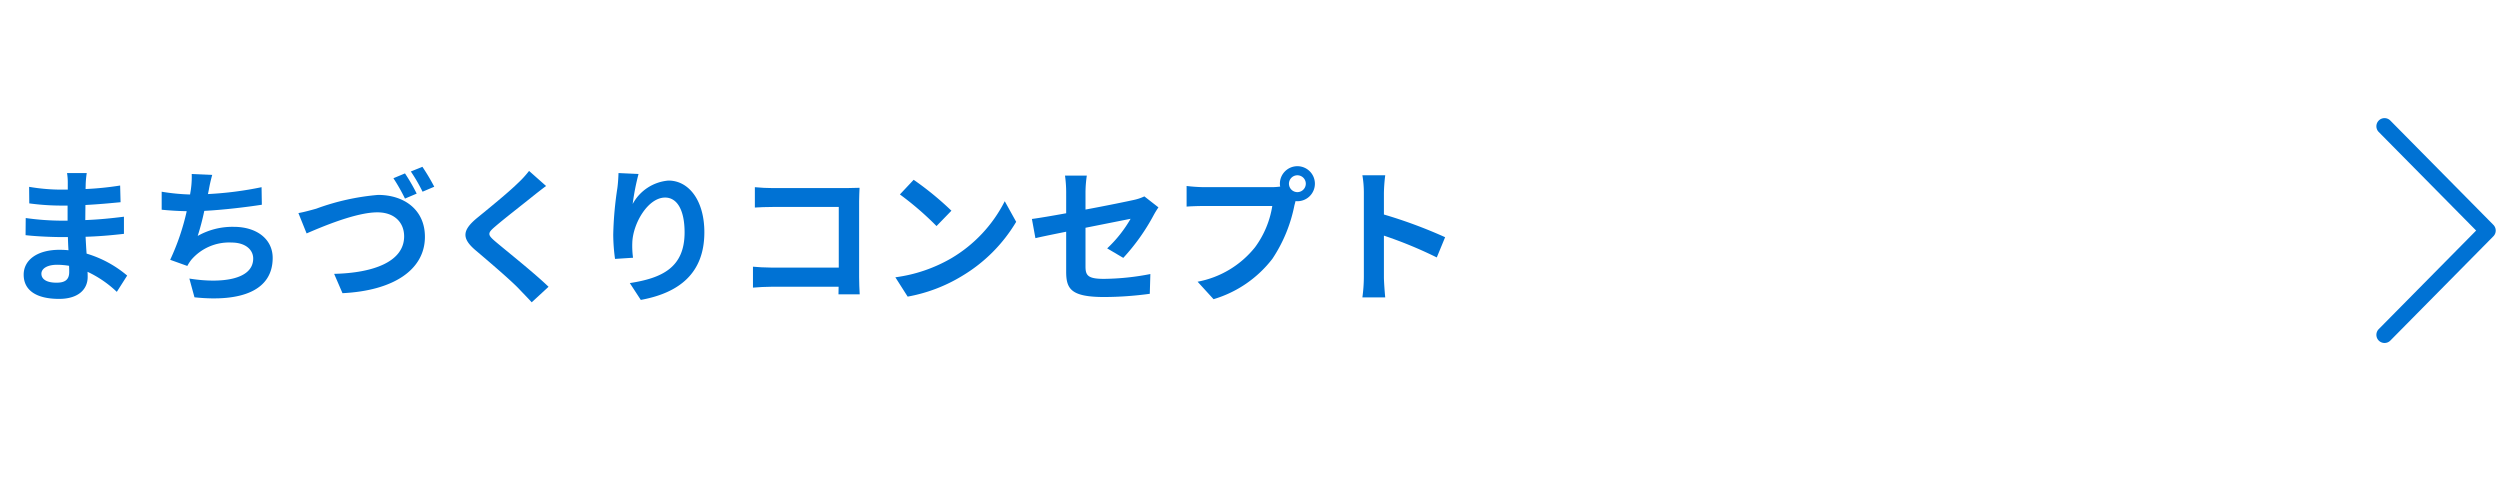 <svg xmlns="http://www.w3.org/2000/svg" width="279" height="56" viewBox="0 0 279 56">
  <g id="menu03-hover" transform="translate(-788 -3324)">
    <g id="グループ_4942" data-name="グループ 4942">
      <g id="グループ_4929" data-name="グループ 4929" transform="translate(201.881 2991.739)">
        <g id="グループ_4910" data-name="グループ 4910">
          <path id="パス_22519" data-name="パス 22519" d="M599.155,364.832a12.27,12.27,0,0,0-3.269-2.238c.017.212.017.408.017.572,0,1.388-1.046,2.451-3.187,2.451-2.582,0-3.955-.981-3.955-2.7,0-1.634,1.5-2.778,4-2.778a9.843,9.843,0,0,1,1,.049c-.033-.49-.05-1-.065-1.471h-.834c-.948,0-2.811-.081-3.89-.212l.017-1.912a29.318,29.318,0,0,0,3.906.294h.767v-1.683H592.9a26.958,26.958,0,0,1-3.514-.245l-.017-1.847a21.446,21.446,0,0,0,3.514.311h.8v-.736a6.51,6.51,0,0,0-.082-1.111H595.8a10.728,10.728,0,0,0-.114,1.144l-.016.637a34.024,34.024,0,0,0,3.857-.392l.048,1.863c-1.062.1-2.369.229-3.922.31l-.016,1.684c1.635-.065,2.99-.212,4.314-.376v1.912c-1.454.163-2.713.278-4.281.327.032.6.065,1.258.114,1.879a12.547,12.547,0,0,1,4.527,2.451Zm-5.328-2.908a8.592,8.592,0,0,0-1.324-.115c-1.143,0-1.764.441-1.764,1,0,.605.571,1,1.682,1,.866,0,1.422-.262,1.422-1.193C593.843,362.43,593.843,362.2,593.827,361.924Z" fill="#0072d4"/>
          <path id="パス_22520" data-name="パス 22520" d="M615.341,355.109c-1.684.261-4.249.572-6.423.686a28.587,28.587,0,0,1-.735,2.795,7.869,7.869,0,0,1,4.02-1.014c2.615,0,4.347,1.406,4.347,3.465,0,3.644-3.5,4.952-8.727,4.4l-.572-2.092c3.546.572,7.125.147,7.125-2.239,0-.964-.849-1.781-2.418-1.781a5.554,5.554,0,0,0-4.478,1.912,4.665,4.665,0,0,0-.457.7l-1.912-.686a26.253,26.253,0,0,0,1.846-5.426c-1.029-.016-1.977-.082-2.795-.164v-2.009a22.928,22.928,0,0,0,3.171.31c.032-.245.081-.458.1-.654a9.8,9.8,0,0,0,.082-1.634l2.288.1a16.687,16.687,0,0,0-.376,1.651l-.1.49a38.91,38.91,0,0,0,5.982-.768Z" fill="#0072d4"/>
          <path id="パス_22521" data-name="パス 22521" d="M621.411,355.55a26.33,26.33,0,0,1,6.9-1.536c2.925,0,5.229,1.667,5.229,4.674,0,3.66-3.481,6.014-9.2,6.292l-.931-2.157c4.379-.1,7.811-1.357,7.811-4.184,0-1.52-1.046-2.68-2.99-2.68-2.386,0-6.194,1.617-7.894,2.353l-.915-2.272C620.006,355.942,620.823,355.714,621.411,355.55Zm11.21-1.683-1.306.556a20.982,20.982,0,0,0-1.291-2.272l1.291-.539A20.8,20.8,0,0,1,632.621,353.867Zm1.962-.768-1.307.556a18.554,18.554,0,0,0-1.308-2.256l1.291-.523A23.524,23.524,0,0,1,634.583,353.1Z" fill="#0072d4"/>
          <path id="パス_22522" data-name="パス 22522" d="M647.06,353.017c-.507.376-1.046.8-1.422,1.1-1.046.85-3.188,2.5-4.266,3.432-.866.735-.849.915.033,1.667,1.21,1.029,4.331,3.5,5.932,5.05l-1.879,1.732c-.458-.507-.965-1.013-1.422-1.5-.882-.932-3.35-3.041-4.838-4.3-1.6-1.356-1.47-2.255.148-3.6,1.258-1.029,3.48-2.827,4.576-3.906a11.062,11.062,0,0,0,1.241-1.356Z" fill="#0072d4"/>
          <path id="パス_22523" data-name="パス 22523" d="M657.379,351.677a26.379,26.379,0,0,0-.654,3.35,5,5,0,0,1,4-2.615c2.255,0,4,2.206,4,5.769,0,4.576-2.811,6.766-7.093,7.55l-1.226-1.879c3.6-.556,6.113-1.732,6.113-5.654,0-2.5-.834-3.89-2.174-3.89-1.912,0-3.579,2.876-3.66,5a9.656,9.656,0,0,0,.081,1.716l-2.01.131a20.925,20.925,0,0,1-.2-2.7,39.261,39.261,0,0,1,.458-5.18c.082-.589.114-1.243.131-1.7Z" fill="#0072d4"/>
          <path id="パス_22524" data-name="パス 22524" d="M679.694,365.11c.015-.261.015-.539.015-.849h-7.452c-.637,0-1.568.048-2.107.1v-2.337c.571.049,1.307.1,2.043.1h7.533v-6.766h-7.338c-.686,0-1.568.032-2.026.065v-2.271c.6.065,1.455.1,2.026.1h8.221c.473,0,1.16-.016,1.437-.033-.015.376-.049,1.03-.049,1.5v8.465c0,.572.034,1.438.066,1.928Z" fill="#0072d4"/>
          <path id="パス_22525" data-name="パス 22525" d="M692.3,361.074a15.505,15.505,0,0,0,5.949-6.357l1.275,2.3a17.38,17.38,0,0,1-6.047,6.047,17.717,17.717,0,0,1-6.063,2.3l-1.373-2.157A16.843,16.843,0,0,0,692.3,361.074Zm0-5.3-1.666,1.716a34.134,34.134,0,0,0-4.086-3.53l1.536-1.634A34.285,34.285,0,0,1,692.3,355.779Z" fill="#0072d4"/>
          <path id="パス_22526" data-name="パス 22526" d="M709.68,359.979a14.2,14.2,0,0,0,2.614-3.3c-.507.1-2.713.539-5.033,1v4.33c0,1.013.294,1.373,2.075,1.373a28.105,28.105,0,0,0,5.164-.539l-.065,2.206a38.444,38.444,0,0,1-5.066.36c-3.726,0-4.265-.9-4.265-2.828v-4.461c-1.454.294-2.745.556-3.432.719l-.392-2.141c.768-.1,2.206-.343,3.824-.637V353.72a13.646,13.646,0,0,0-.131-1.863h2.435a13.394,13.394,0,0,0-.147,1.863v1.928c2.386-.441,4.674-.915,5.409-1.078a5.37,5.37,0,0,0,1.16-.392l1.57,1.225a9.987,9.987,0,0,0-.539.882,23,23,0,0,1-3.384,4.756Z" fill="#0072d4"/>
          <path id="パス_22527" data-name="パス 22527" d="M728.056,353.148a7.112,7.112,0,0,0,.932-.066,1.733,1.733,0,0,1-.034-.31,1.954,1.954,0,1,1,1.961,1.945.9.9,0,0,1-.212-.017l-.13.491a16.516,16.516,0,0,1-2.452,5.948,12.932,12.932,0,0,1-6.57,4.511L719.77,363.7a10.733,10.733,0,0,0,6.406-3.84,10.5,10.5,0,0,0,1.929-4.609H720.49c-.752,0-1.521.033-1.946.066v-2.3a18.321,18.321,0,0,0,1.946.131Zm3.791-.376a.94.94,0,1,0-.932.931A.945.945,0,0,0,731.847,352.772Z" fill="#0072d4"/>
          <path id="パス_22528" data-name="パス 22528" d="M746.464,360.992a47.232,47.232,0,0,0-5.9-2.435v4.625c0,.474.082,1.618.147,2.271h-2.55a17.305,17.305,0,0,0,.164-2.271V353.8a11.342,11.342,0,0,0-.164-1.978h2.55a17.862,17.862,0,0,0-.147,1.978v2.4a53.2,53.2,0,0,1,6.831,2.533Z" fill="#0072d4"/>
        </g>
      </g>
      <path id="パス_22618" data-name="パス 22618" d="M852.233,370.537a.908.908,0,0,1-.647-1.546l10.869-11-10.869-11a.908.908,0,0,1,1.293-1.276l11.5,11.639a.908.908,0,0,1,0,1.277l-11.5,11.639A.9.9,0,0,1,852.233,370.537Z" transform="translate(201.881 2991.739)" fill="#0072d4"/>
    </g>
    <rect id="長方形_4241" data-name="長方形 4241" width="279" height="56" transform="translate(788 3324)" fill="none"/>
  </g>
</svg>
